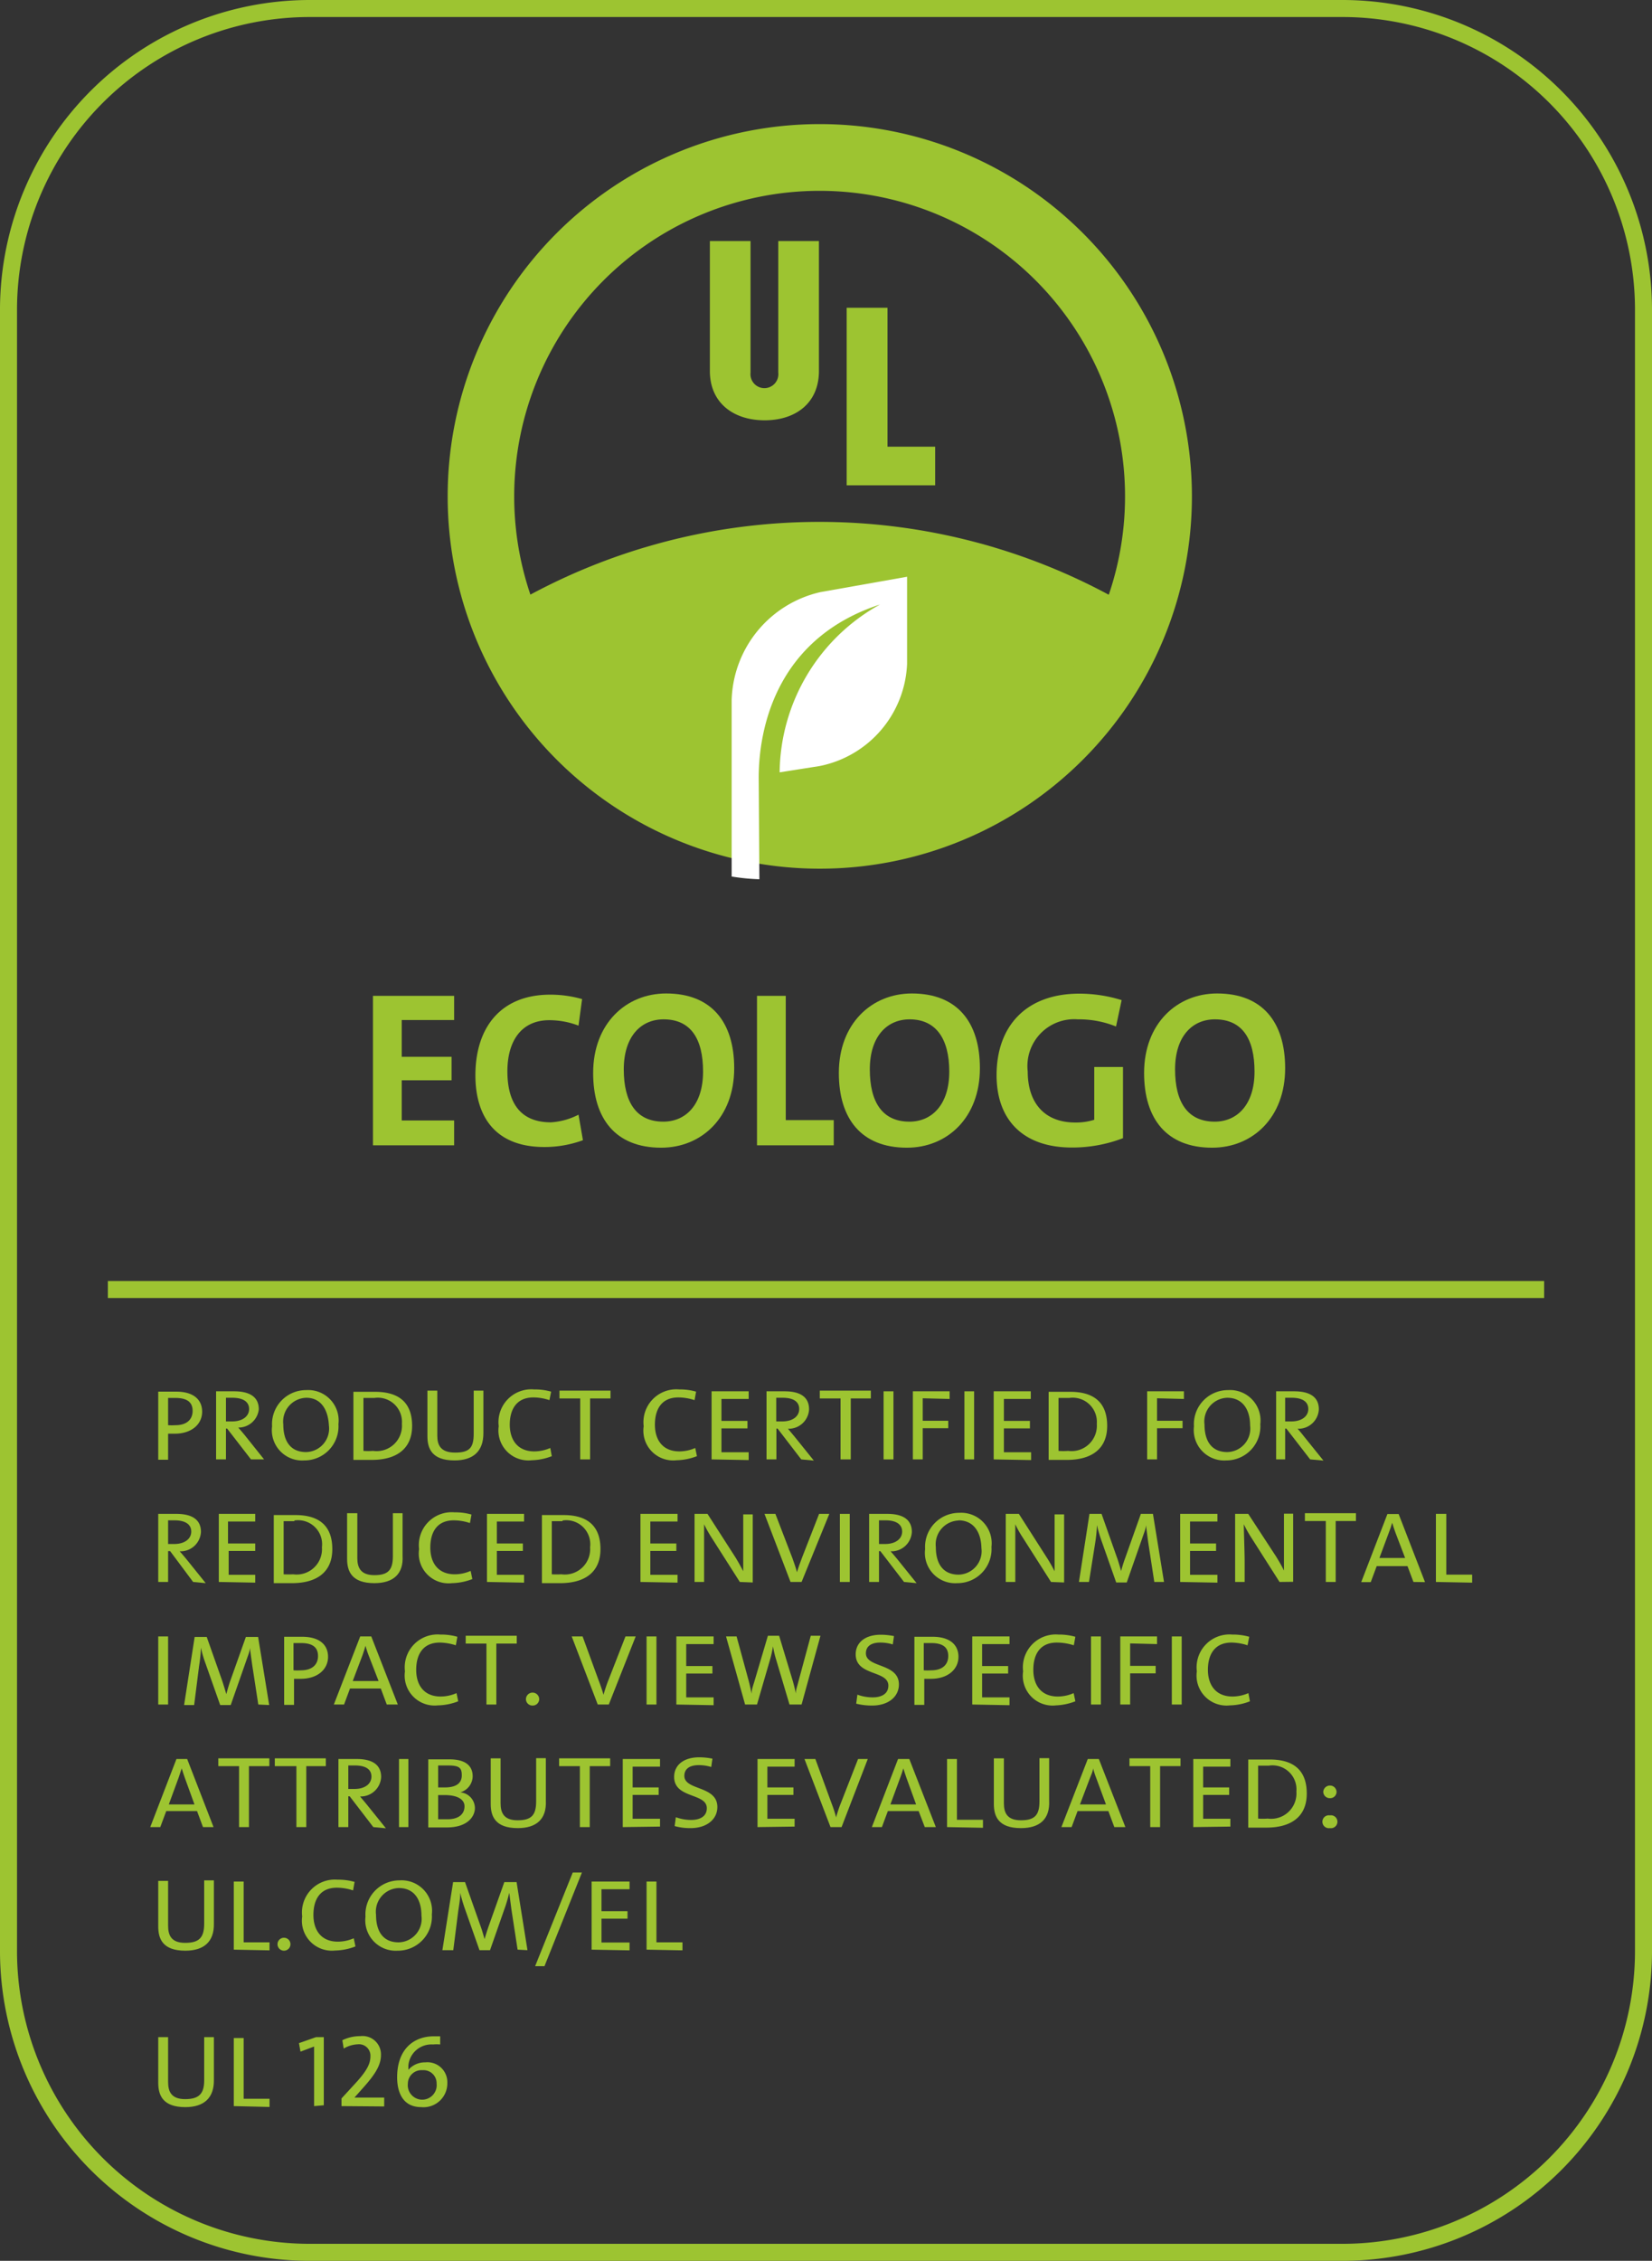 <svg xmlns="http://www.w3.org/2000/svg" viewBox="0 0 97.09 132.81"><rect x="0" y="0" width="97.09" height="132.81" fill="#333333" stroke="none"/><defs><style>.cls-1{fill:none;stroke:#9dc431;stroke-miterlimit:10;}.cls-2,.cls-3{fill:#9dc431;}.cls-3{fill-rule:evenodd;}.cls-4{fill:#fff;}</style></defs><title>ECOLOGO_Logo</title><g id="Calque_2" data-name="Calque 2"><g id="ECOLOGO_Logo"><path class="cls-1" d="M18.19,132.31A17.71,17.71,0,0,1,.5,114.7V18.11A17.71,17.71,0,0,1,18.19.5H78.91A17.7,17.7,0,0,1,96.59,18.11V114.7a17.7,17.7,0,0,1-17.68,17.61Z"/><path class="cls-2" d="M48.17,49.21a17.94,17.94,0,0,0,17.49-14,35.91,35.91,0,0,0-35,0A18,18,0,0,0,48.17,49.21Z"/><polygon class="cls-3" points="54.96 28.51 49.76 28.51 49.76 18.08 52.16 18.08 52.16 26.24 54.96 26.24 54.96 28.51"/><path class="cls-2" d="M10.27,84.22c-.21,0-.39,0-.39,0v1.53H9.3v-4s.56,0,1.06,0c1,0,1.52.46,1.52,1.18S11.28,84.22,10.27,84.22Zm0-2.1H9.88v1.6a3.32,3.32,0,0,0,.44,0c.65,0,1-.33,1-.84S11,82.12,10.3,82.12Z"/><path class="cls-2" d="M14.75,85.73l-1.4-1.81h-.07v1.81H12.7v-4c.29,0,.6,0,1.06,0,.84,0,1.45.28,1.45,1.06A1.2,1.2,0,0,1,14,83.86c.13.14.26.3.37.43l1.15,1.44Zm-1.09-3.62h-.38V83.5l.36,0c.61,0,1-.3,1-.73S14.28,82.11,13.66,82.11Z"/><path class="cls-2" d="M17.88,85.79a1.78,1.78,0,0,1-1.89-2,2,2,0,0,1,2-2.13,1.79,1.79,0,0,1,1.9,2A2,2,0,0,1,17.88,85.79ZM18,82.11a1.4,1.4,0,0,0-1.35,1.57c0,1,.44,1.62,1.34,1.62a1.38,1.38,0,0,0,1.34-1.56C19.28,82.77,18.84,82.11,18,82.11Z"/><path class="cls-2" d="M21.85,85.76c-.43,0-.76,0-1.08,0v-4l1.27,0c1.37,0,2.18.6,2.18,2S23.24,85.76,21.85,85.76ZM22,82.12l-.64,0v3.11a3.43,3.43,0,0,0,.56,0,1.49,1.49,0,0,0,1.7-1.59A1.42,1.42,0,0,0,22,82.12Z"/><path class="cls-2" d="M26.71,85.79c-1.33,0-1.59-.7-1.59-1.42V81.69h.58v2.64c0,.56.19,1,1.05,1s1.09-.3,1.09-1.11V81.69h.57v2.5C28.41,85.25,27.82,85.79,26.71,85.79Z"/><path class="cls-2" d="M31.25,85.78a1.76,1.76,0,0,1-1.94-2,1.93,1.93,0,0,1,2.08-2.16,3.51,3.51,0,0,1,1,.13l-.1.5a2.94,2.94,0,0,0-.94-.16c-1,0-1.39.71-1.39,1.6s.46,1.57,1.44,1.57a2.39,2.39,0,0,0,.94-.2l.09.48A3.43,3.43,0,0,1,31.25,85.78Z"/><path class="cls-2" d="M34.68,82.15v3.58H34.1V82.15H32.88v-.46h3v.46Z"/><path class="cls-2" d="M39.76,85.78a1.75,1.75,0,0,1-1.93-2,1.93,1.93,0,0,1,2.08-2.16,3.49,3.49,0,0,1,1,.13l-.09.5a3.05,3.05,0,0,0-.95-.16c-1,0-1.38.71-1.38,1.6s.45,1.57,1.44,1.57a2.34,2.34,0,0,0,.93-.2l.1.48A3.49,3.49,0,0,1,39.76,85.78Z"/><path class="cls-2" d="M41.82,85.73v-4H44v.45H42.4v1.29h1.53v.44H42.4v1.4H44v.46Z"/><path class="cls-2" d="M47.09,85.73,45.7,83.92h-.07v1.81h-.58v-4c.29,0,.59,0,1.06,0,.84,0,1.44.28,1.44,1.06a1.2,1.2,0,0,1-1.24,1.14l.36.43,1.16,1.44ZM46,82.11h-.38V83.5l.35,0c.62,0,1-.3,1-.73S46.63,82.11,46,82.11Z"/><path class="cls-2" d="M50,82.15v3.58H49.4V82.15H48.18v-.46h3v.46Z"/><path class="cls-2" d="M51.93,85.73v-4h.58v4Z"/><path class="cls-2" d="M54.23,82.14v1.32h1.5v.44h-1.5v1.83h-.58v-4h2.16v.45Z"/><path class="cls-2" d="M56.68,85.73v-4h.57v4Z"/><path class="cls-2" d="M58.4,85.73v-4h2.18v.45H59v1.29h1.53v.44H59v1.4h1.6v.46Z"/><path class="cls-2" d="M62.7,85.76c-.43,0-.76,0-1.07,0v-4l1.27,0c1.36,0,2.17.6,2.17,2S64.1,85.76,62.7,85.76Zm.14-3.64-.63,0v3.11a3.36,3.36,0,0,0,.56,0,1.49,1.49,0,0,0,1.69-1.59A1.42,1.42,0,0,0,62.84,82.12Z"/><path class="cls-2" d="M68,82.14v1.32h1.5v.44H68v1.83h-.58v-4h2.16v.45Z"/><path class="cls-2" d="M72.07,85.79a1.79,1.79,0,0,1-1.9-2,2,2,0,0,1,2-2.13,1.79,1.79,0,0,1,1.9,2A2,2,0,0,1,72.07,85.79Zm.06-3.68a1.39,1.39,0,0,0-1.34,1.57c0,1,.44,1.62,1.34,1.62a1.38,1.38,0,0,0,1.34-1.56C73.47,82.77,73,82.11,72.13,82.11Z"/><path class="cls-2" d="M77,85.73l-1.4-1.81h-.07v1.81H75v-4c.29,0,.6,0,1.06,0,.84,0,1.45.28,1.45,1.06a1.2,1.2,0,0,1-1.25,1.14c.13.14.26.3.36.43l1.16,1.44Zm-1.09-3.62h-.38V83.5l.36,0c.61,0,1-.3,1-.73S76.54,82.11,75.92,82.11Z"/><path class="cls-2" d="M11.35,92.93,10,91.12H9.88v1.81H9.3v-4c.29,0,.6,0,1.06,0,.84,0,1.45.28,1.45,1.06a1.2,1.2,0,0,1-1.25,1.14c.13.14.26.3.37.43l1.16,1.44Zm-1.09-3.62H9.88V90.7l.36,0c.61,0,1-.3,1-.73S10.88,89.31,10.26,89.31Z"/><path class="cls-2" d="M12.86,92.93v-4H15v.45h-1.6v1.29H15v.44H13.44v1.4H15v.46Z"/><path class="cls-2" d="M17.16,93c-.43,0-.76,0-1.07,0v-4l1.27,0c1.36,0,2.17.6,2.17,2S18.56,93,17.16,93Zm.14-3.64-.63,0v3.12a5,5,0,0,0,.56,0,1.49,1.49,0,0,0,1.69-1.59A1.41,1.41,0,0,0,17.3,89.32Z"/><path class="cls-2" d="M22,93c-1.33,0-1.6-.7-1.6-1.42V88.89H21v2.64c0,.56.2,1,1,1s1.09-.29,1.09-1.11V88.89h.57v2.5C23.72,92.45,23.13,93,22,93Z"/><path class="cls-2" d="M26.56,93a1.75,1.75,0,0,1-1.93-2,1.93,1.93,0,0,1,2.08-2.16,3.49,3.49,0,0,1,1,.13l-.09.5a3.05,3.05,0,0,0-.95-.16c-1,0-1.38.71-1.38,1.6s.45,1.57,1.44,1.57a2.34,2.34,0,0,0,.93-.2l.1.48A3.49,3.49,0,0,1,26.56,93Z"/><path class="cls-2" d="M28.62,92.93v-4H30.8v.45H29.2v1.29h1.53v.44H29.2v1.4h1.6v.46Z"/><path class="cls-2" d="M32.92,93c-.42,0-.76,0-1.07,0v-4l1.27,0c1.36,0,2.17.6,2.17,2S34.32,93,32.92,93Zm.14-3.64-.63,0v3.12a5,5,0,0,0,.56,0,1.49,1.49,0,0,0,1.69-1.59A1.41,1.41,0,0,0,33.06,89.32Z"/><path class="cls-2" d="M37.64,92.93v-4h2.18v.45h-1.6v1.29h1.53v.44H38.22v1.4h1.6v.46Z"/><path class="cls-2" d="M43.48,92.93l-1.65-2.59a7.46,7.46,0,0,1-.45-.8c0,.43,0,1.58,0,2.27v1.12h-.56v-4h.76l1.64,2.55c.16.26.32.55.46.82,0-.51,0-1.64,0-2.34v-1h.56v4Z"/><path class="cls-2" d="M47.11,92.93h-.65l-1.53-4h.64l1,2.6c.08.23.2.55.27.83h0c.08-.28.19-.58.3-.87l1-2.56h.6Z"/><path class="cls-2" d="M49.36,92.93v-4h.58v4Z"/><path class="cls-2" d="M53.13,92.93l-1.39-1.81h-.08v1.81h-.58v-4c.29,0,.6,0,1.07,0,.83,0,1.44.28,1.44,1.06a1.2,1.2,0,0,1-1.25,1.14c.13.14.26.3.37.43l1.16,1.44Zm-1.08-3.62h-.39V90.7l.36,0c.61,0,1-.3,1-.73S52.66,89.31,52.05,89.31Z"/><path class="cls-2" d="M56.26,93a1.78,1.78,0,0,1-1.89-2,2,2,0,0,1,2-2.13,1.79,1.79,0,0,1,1.9,2A2,2,0,0,1,56.26,93Zm.07-3.68A1.4,1.4,0,0,0,55,90.88c0,1,.44,1.62,1.34,1.62a1.38,1.38,0,0,0,1.34-1.56C57.66,90,57.22,89.31,56.33,89.31Z"/><path class="cls-2" d="M61.77,92.93l-1.65-2.59a6.06,6.06,0,0,1-.45-.8c0,.43,0,1.58,0,2.27v1.12h-.56v-4h.77l1.63,2.55c.17.26.33.55.47.82,0-.51,0-1.64,0-2.34v-1h.56v4Z"/><path class="cls-2" d="M67.84,92.93l-.36-2.34c-.06-.44-.1-.79-.13-1h0c0,.2-.12.47-.22.77l-.91,2.6h-.62l-.86-2.44a7.88,7.88,0,0,1-.27-.93h0a9,9,0,0,1-.11,1.08L64,92.93h-.59l.62-4h.71l.9,2.55c.08.21.17.53.25.81h0a7.9,7.9,0,0,1,.24-.77l.92-2.59h.71l.65,4Z"/><path class="cls-2" d="M69.36,92.93v-4h2.19v.45H69.94v1.29h1.53v.44H69.94v1.4h1.61v.46Z"/><path class="cls-2" d="M75.2,92.93l-1.65-2.59a7.46,7.46,0,0,1-.45-.8c0,.43.05,1.58.05,2.27v1.12h-.56v-4h.77L75,91.44c.16.26.33.55.46.82,0-.51,0-1.64,0-2.34v-1H76v4Z"/><path class="cls-2" d="M78.5,89.35v3.58h-.58V89.35H76.69v-.46h3v.46Z"/><path class="cls-2" d="M83.07,92.93,82.72,92H80.91l-.35.94H80l1.54-4h.66l1.55,4ZM82,90c-.07-.2-.13-.38-.18-.55h0q-.07.26-.18.54l-.57,1.53h1.51Z"/><path class="cls-2" d="M84.39,92.93v-4H85v3.57h1.52v.47Z"/><path class="cls-2" d="M9.3,100.13v-4h.58v4Z"/><path class="cls-2" d="M15.18,100.13l-.36-2.34c-.06-.44-.11-.79-.13-1h0c0,.2-.12.47-.22.77l-.91,2.6h-.62l-.86-2.44a6.35,6.35,0,0,1-.27-.93h0a9,9,0,0,1-.11,1.08l-.29,2.29h-.59l.62-4h.71l.9,2.55c.07.21.17.53.25.81h0c.08-.29.15-.54.23-.77l.92-2.59h.72l.65,4Z"/><path class="cls-2" d="M17.67,98.62c-.21,0-.39,0-.39,0v1.53H16.7v-4s.56,0,1.06,0c1,0,1.52.46,1.52,1.18S18.68,98.62,17.67,98.62Zm0-2.1h-.42v1.6a3.32,3.32,0,0,0,.44,0c.65,0,1-.33,1-.84S18.37,96.52,17.7,96.52Z"/><path class="cls-2" d="M22.73,100.13l-.35-.94H20.57l-.35.94h-.6l1.55-4h.65l1.56,4Zm-1.07-2.9c-.08-.2-.13-.38-.18-.55h0c-.05.17-.1.35-.17.54l-.58,1.53h1.52Z"/><path class="cls-2" d="M25.73,100.18a1.76,1.76,0,0,1-1.93-2,1.93,1.93,0,0,1,2.08-2.16,3.44,3.44,0,0,1,1,.13l-.09.5a3.31,3.31,0,0,0-.94-.16c-1,0-1.39.71-1.39,1.6s.45,1.57,1.44,1.57a2.34,2.34,0,0,0,.93-.2l.1.48A3.44,3.44,0,0,1,25.73,100.18Z"/><path class="cls-2" d="M29.17,96.55v3.58h-.58V96.55H27.37v-.46h3v.46Z"/><path class="cls-2" d="M31.3,100.19a.38.38,0,0,1-.39-.37.39.39,0,0,1,.78,0A.38.38,0,0,1,31.3,100.19Z"/><path class="cls-2" d="M35.78,100.13h-.65l-1.53-4h.64l.95,2.6c.09.23.2.55.28.83h0a8.06,8.06,0,0,1,.29-.87l1-2.56h.6Z"/><path class="cls-2" d="M38,100.13v-4h.58v4Z"/><path class="cls-2" d="M39.75,100.13v-4h2.19v.45H40.33v1.29h1.54v.44H40.33v1.4h1.61v.46Z"/><path class="cls-2" d="M47.11,100.13H46.4l-.81-2.72a5.88,5.88,0,0,1-.16-.7h0a6.28,6.28,0,0,1-.15.7l-.79,2.72h-.7l-1.12-4h.62L44,98.73c.07.27.12.51.17.77h0c0-.25.1-.5.17-.74l.79-2.67h.66l.81,2.68c.06.22.13.48.17.72h0c0-.24.09-.44.14-.66l.74-2.74h.57Z"/><path class="cls-2" d="M51.26,100.19a3.79,3.79,0,0,1-.94-.11l.07-.53a2.62,2.62,0,0,0,.9.16c.49,0,.92-.19.92-.69,0-.91-1.92-.55-1.92-1.84,0-.67.53-1.15,1.48-1.15a3.94,3.94,0,0,1,.77.08l-.07.49a2.48,2.48,0,0,0-.73-.11c-.58,0-.85.25-.85.63,0,.87,1.94.56,1.94,1.83C52.83,99.67,52.21,100.19,51.26,100.19Z"/><path class="cls-2" d="M54.71,98.62c-.21,0-.39,0-.39,0v1.53h-.58v-4s.56,0,1.07,0c1,0,1.52.46,1.52,1.18S55.72,98.62,54.71,98.62Zm0-2.1h-.42v1.6a3.32,3.32,0,0,0,.44,0c.65,0,1-.33,1-.84S55.41,96.52,54.74,96.52Z"/><path class="cls-2" d="M57.14,100.13v-4h2.19v.45H57.72v1.29h1.53v.44H57.72v1.4h1.61v.46Z"/><path class="cls-2" d="M62.06,100.18a1.75,1.75,0,0,1-1.93-2,1.93,1.93,0,0,1,2.07-2.16,3.51,3.51,0,0,1,1,.13l-.09.5a3.38,3.38,0,0,0-1-.16c-1,0-1.38.71-1.38,1.6s.45,1.57,1.44,1.57a2.34,2.34,0,0,0,.93-.2l.1.48A3.49,3.49,0,0,1,62.06,100.18Z"/><path class="cls-2" d="M64.12,100.13v-4h.58v4Z"/><path class="cls-2" d="M66.42,96.54v1.32h1.5v.44h-1.5v1.83h-.58v-4H68v.45Z"/><path class="cls-2" d="M68.87,100.13v-4h.58v4Z"/><path class="cls-2" d="M72.28,100.18a1.76,1.76,0,0,1-1.94-2,1.93,1.93,0,0,1,2.08-2.16,3.51,3.51,0,0,1,1,.13l-.1.5a3.25,3.25,0,0,0-.94-.16c-1,0-1.39.71-1.39,1.6s.46,1.57,1.45,1.57a2.38,2.38,0,0,0,.93-.2l.09.48A3.38,3.38,0,0,1,72.28,100.18Z"/><path class="cls-2" d="M11.93,107.33l-.35-.94H9.77l-.35.94H8.83l1.54-4H11l1.55,4Zm-1.07-2.9c-.07-.2-.13-.38-.18-.55h0q-.08.25-.18.54L9.92,106h1.51Z"/><path class="cls-2" d="M14.63,103.75v3.58h-.58v-3.58H12.83v-.46h3v.46Z"/><path class="cls-2" d="M18,103.75v3.58h-.58v-3.58H16.15v-.46h3v.46Z"/><path class="cls-2" d="M21.94,107.33l-1.39-1.81h-.08v1.81h-.58v-4c.29,0,.6,0,1.07,0,.84,0,1.44.28,1.44,1.06a1.2,1.2,0,0,1-1.24,1.14l.36.43,1.16,1.44Zm-1.08-3.62h-.39v1.38l.36,0c.62,0,1-.3,1-.73S21.48,103.71,20.86,103.71Z"/><path class="cls-2" d="M23.45,107.33v-4H24v4Z"/><path class="cls-2" d="M26.26,107.35l-1.09,0v-4l1.25,0c.91,0,1.36.36,1.36,1a1,1,0,0,1-.73.94h0a.93.93,0,0,1,.86.93C27.91,106.67,27.52,107.35,26.26,107.35Zm.06-3.64h-.57V105h.39c.7,0,1-.27,1-.71S27,103.71,26.32,103.71Zm-.17,1.74h-.4v1.42c.12,0,.36,0,.55,0,.69,0,1-.33,1-.76S26.84,105.45,26.15,105.45Z"/><path class="cls-2" d="M30.43,107.39c-1.33,0-1.59-.7-1.59-1.42v-2.68h.58v2.64c0,.56.19,1,1,1s1.09-.3,1.09-1.11v-2.54h.57v2.5C32.13,106.85,31.54,107.39,30.43,107.39Z"/><path class="cls-2" d="M34.66,103.75v3.58h-.58v-3.58H32.86v-.46h3v.46Z"/><path class="cls-2" d="M36.6,107.33v-4h2.19v.45H37.18V105h1.53v.44H37.18v1.4h1.61v.46Z"/><path class="cls-2" d="M40.59,107.39a3.35,3.35,0,0,1-.94-.12l.07-.52a2.66,2.66,0,0,0,.9.16c.49,0,.92-.19.92-.69,0-.91-1.92-.55-1.92-1.84,0-.67.53-1.15,1.48-1.15a3.94,3.94,0,0,1,.77.08l-.07.49a2.48,2.48,0,0,0-.73-.11c-.58,0-.85.25-.85.63,0,.87,1.94.56,1.94,1.83C42.16,106.87,41.54,107.39,40.59,107.39Z"/><path class="cls-2" d="M44.52,107.33v-4H46.7v.45H45.1V105h1.53v.44H45.1v1.4h1.6v.46Z"/><path class="cls-2" d="M49.46,107.33h-.65l-1.53-4h.64l.95,2.6a7.36,7.36,0,0,1,.27.83h0a7.39,7.39,0,0,1,.29-.87l1-2.56H51Z"/><path class="cls-2" d="M54.35,107.33l-.36-.94H52.18l-.35.94h-.59l1.54-4h.66l1.56,4Zm-1.08-2.9c-.07-.2-.13-.38-.18-.55h0q-.07.25-.18.54L52.33,106h1.51Z"/><path class="cls-2" d="M55.66,107.33v-4h.58v3.57h1.53v.47Z"/><path class="cls-2" d="M60,107.39c-1.33,0-1.59-.7-1.59-1.42v-2.68H59v2.64c0,.56.19,1,1,1s1.09-.3,1.09-1.11v-2.54h.57v2.5C61.71,106.85,61.12,107.39,60,107.39Z"/><path class="cls-2" d="M65.49,107.33l-.35-.94H63.33l-.35.94h-.6l1.55-4h.65l1.56,4Zm-1.07-2.9c-.08-.2-.13-.38-.18-.55h0c0,.17-.1.35-.17.54L63.47,106H65Z"/><path class="cls-2" d="M68.18,103.75v3.58H67.6v-3.58H66.38v-.46h3v.46Z"/><path class="cls-2" d="M70.13,107.33v-4h2.18v.45h-1.6V105h1.53v.44H70.71v1.4h1.6v.46Z"/><path class="cls-2" d="M74.43,107.36c-.42,0-.76,0-1.07,0v-4l1.27,0c1.36,0,2.17.6,2.17,2S75.83,107.36,74.43,107.36Zm.14-3.64-.63,0v3.11a3.36,3.36,0,0,0,.56,0,1.49,1.49,0,0,0,1.69-1.59A1.41,1.41,0,0,0,74.57,103.72Z"/><path class="cls-2" d="M78.16,105.63a.38.38,0,0,1-.39-.37.39.39,0,0,1,.39-.37.38.38,0,0,1,.39.37A.37.37,0,0,1,78.16,105.63Zm0,1.76a.38.38,0,1,1,0-.75.38.38,0,1,1,0,.75Z"/><path class="cls-2" d="M10.89,114.59c-1.33,0-1.59-.7-1.59-1.42v-2.68h.58v2.64c0,.56.19,1,1,1S12,113.84,12,113v-2.54h.57V113C12.59,114.05,12,114.59,10.89,114.59Z"/><path class="cls-2" d="M13.74,114.53v-4h.58v3.57h1.52v.47Z"/><path class="cls-2" d="M16.68,114.59a.38.38,0,1,1,.39-.37A.38.38,0,0,1,16.68,114.59Z"/><path class="cls-2" d="M19.69,114.58a1.76,1.76,0,0,1-1.93-2,1.93,1.93,0,0,1,2.08-2.16,3.49,3.49,0,0,1,1,.13l-.09.5a3,3,0,0,0-.95-.16c-1,0-1.38.71-1.38,1.6s.45,1.57,1.44,1.57a2.34,2.34,0,0,0,.93-.2l.1.48A3.44,3.44,0,0,1,19.69,114.58Z"/><path class="cls-2" d="M23.37,114.59a1.79,1.79,0,0,1-1.89-2,2,2,0,0,1,2-2.13,1.79,1.79,0,0,1,1.9,2A2,2,0,0,1,23.37,114.59Zm.07-3.68a1.39,1.39,0,0,0-1.34,1.57c0,1,.43,1.62,1.33,1.62a1.38,1.38,0,0,0,1.34-1.56C24.77,111.57,24.33,110.91,23.44,110.91Z"/><path class="cls-2" d="M30.42,114.53l-.36-2.34c-.06-.44-.1-.79-.13-1h0c-.05.2-.12.47-.22.77l-.91,2.6h-.62l-.86-2.44a7.88,7.88,0,0,1-.27-.93h0c0,.34-.06.68-.12,1.08l-.29,2.29H26l.63-4h.7l.9,2.55c.08.21.17.53.25.8h0c.08-.28.16-.53.24-.76l.92-2.59h.72l.64,4Z"/><path class="cls-2" d="M32,115.5h-.55l2.21-5.5h.54Z"/><path class="cls-2" d="M34.77,114.53v-4H37v.45H35.35v1.29h1.53v.44H35.35v1.4H37v.46Z"/><path class="cls-2" d="M38,114.53v-4h.58v3.57h1.53v.47Z"/><path class="cls-3" d="M48.13,21.79c0,1.9-1.38,2.9-3.19,2.9s-3.22-1-3.22-2.9V14.16h2.39v7.73a.82.82,0,1,0,1.63,0V14.16h2.39Z"/><path class="cls-3" d="M70.05,29.16A21.87,21.87,0,1,1,48.18,7.29,21.87,21.87,0,0,1,70.05,29.16ZM48.18,11.21a17.95,17.95,0,1,0,17.94,18A17.95,17.95,0,0,0,48.18,11.21Z"/><path class="cls-4" d="M44.59,45.69h0c0-2.7.91-8.15,7.13-10.18a11.4,11.4,0,0,0-5.9,9.86L48.17,45a6.39,6.39,0,0,0,5.14-6V33.88l-5.08.9A6.7,6.7,0,0,0,43,41.14V51.49a12.33,12.33,0,0,0,1.63.16Z"/><path class="cls-2" d="M10.89,123.78c-1.33,0-1.59-.71-1.59-1.43v-2.68h.58v2.64c0,.56.19,1,1,1S12,123,12,122.21v-2.54h.57v2.5C12.59,123.23,12,123.78,10.89,123.78Z"/><path class="cls-2" d="M13.74,123.72v-4h.58v3.57h1.52v.48Z"/><path class="cls-2" d="M18.46,123.72v-3.5l-.8.3-.09-.5,1-.35h.46v4Z"/><path class="cls-2" d="M20.07,123.72v-.45l.8-.87c.72-.78.9-1.19.9-1.61a.67.67,0,0,0-.74-.7,1.75,1.75,0,0,0-.83.25l-.08-.49a2.37,2.37,0,0,1,1.06-.24,1.08,1.08,0,0,1,1.21,1.1c0,.55-.27,1.06-1,1.88l-.56.63h0l1.75,0v.52Z"/><path class="cls-2" d="M24.76,123.78c-1.17,0-1.42-1-1.42-1.75,0-1.68,1-2.41,2.15-2.41l.38,0v.48a2,2,0,0,0-.42,0A1.36,1.36,0,0,0,24,121.34l0,.25h0a1.29,1.29,0,0,1,1-.44,1.17,1.17,0,0,1,1.29,1.21A1.4,1.4,0,0,1,24.76,123.78Zm.07-2.17a.8.8,0,0,0-.86.79.85.85,0,1,0,1.69,0A.77.77,0,0,0,24.83,121.61Z"/><line class="cls-1" x1="6.34" y1="75.75" x2="90.75" y2="75.75"/><path class="cls-2" d="M21.92,67.28V58.5h4.77v1.42H23.61v2.16h2.93v1.38H23.61v2.36h3.08v1.46Z"/><path class="cls-2" d="M32,67.38c-3.07,0-4.06-2-4.06-4.21,0-2.78,1.46-4.74,4.4-4.74a6.81,6.81,0,0,1,1.87.26L34,60.25a4.77,4.77,0,0,0-1.72-.32c-1.65,0-2.46,1.24-2.46,3,0,1.9.8,3,2.56,3A4.08,4.08,0,0,0,34,65.48l.26,1.5A6.58,6.58,0,0,1,32,67.38Z"/><path class="cls-2" d="M38.86,67.42c-2.68,0-4-1.7-4-4.39,0-2.91,1.94-4.67,4.29-4.67,2.68,0,4,1.7,4,4.39C43.15,65.67,41.21,67.42,38.86,67.42ZM39,59.88c-1.33,0-2.34,1-2.34,2.94s.75,3.07,2.32,3.07c1.33,0,2.34-1,2.34-2.94S40.59,59.88,39,59.88Z"/><path class="cls-2" d="M44.49,67.28V58.5h1.69v7.3H49v1.48Z"/><path class="cls-2" d="M53.3,67.42c-2.68,0-4-1.7-4-4.39,0-2.91,1.94-4.67,4.29-4.67,2.68,0,4,1.7,4,4.39C57.59,65.67,55.66,67.42,53.3,67.42Zm.16-7.54c-1.33,0-2.34,1-2.34,2.94s.75,3.07,2.33,3.07c1.32,0,2.34-1,2.34-2.94S55,59.88,53.46,59.88Z"/><path class="cls-2" d="M63,67.41c-2.89,0-4.43-1.64-4.43-4.25,0-2.85,1.7-4.79,4.87-4.79a8.44,8.44,0,0,1,2.48.38l-.33,1.55a5.82,5.82,0,0,0-2.25-.42,2.75,2.75,0,0,0-2.94,3.06c0,1.86,1,3,2.79,3a3.57,3.57,0,0,0,1.12-.16V62.68H66v4.18A8.3,8.3,0,0,1,63,67.41Z"/><path class="cls-2" d="M71.24,67.42c-2.68,0-4-1.7-4-4.39,0-2.91,1.94-4.67,4.29-4.67,2.68,0,4,1.7,4,4.39C75.53,65.67,73.6,67.42,71.24,67.42Zm.16-7.54c-1.33,0-2.34,1-2.34,2.94s.75,3.07,2.33,3.07c1.32,0,2.34-1,2.34-2.94S73,59.88,71.4,59.88Z"/></g></g></svg>